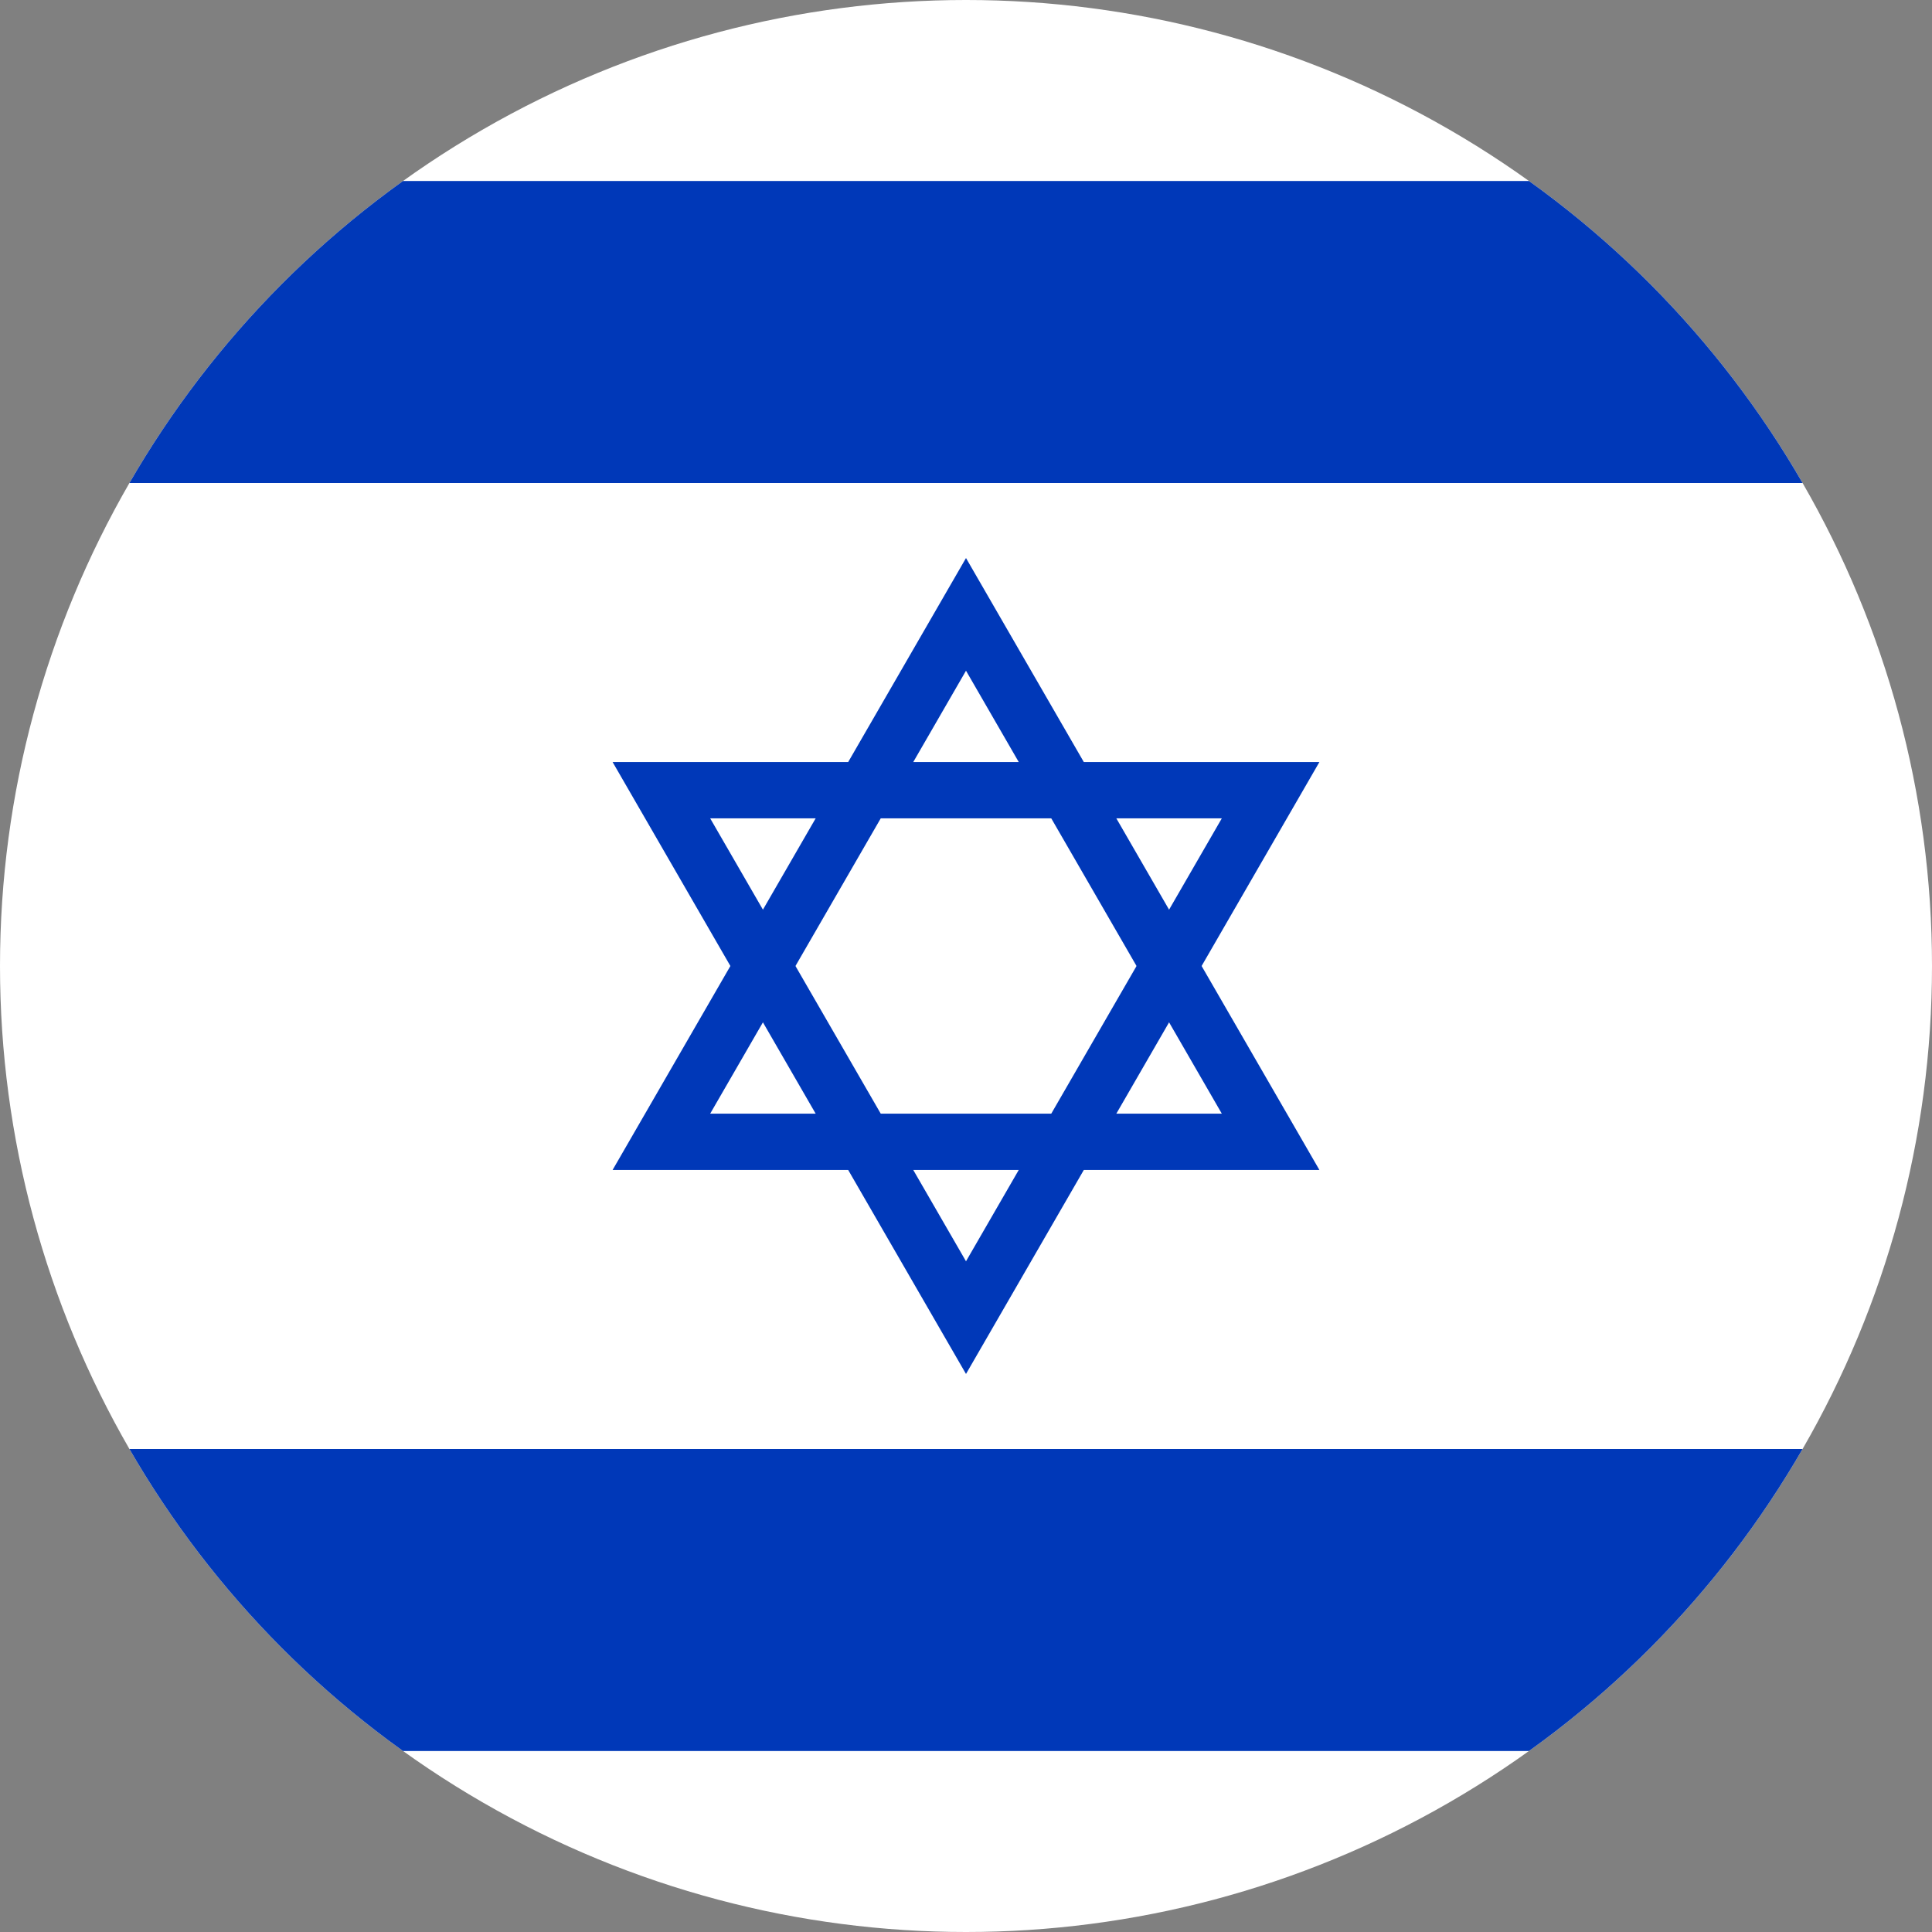 <?xml version="1.0" encoding="utf-8"?>
<!-- Generator: Adobe Illustrator 25.0.1, SVG Export Plug-In . SVG Version: 6.00 Build 0)  -->
<svg version="1.1" id="Countryflags.com" xmlns="http://www.w3.org/2000/svg" xmlns:xlink="http://www.w3.org/1999/xlink" x="0px"
	 y="0px" viewBox="0 0 300 300" enable-background="new 0 0 300 300" xml:space="preserve">
<rect x="0" y="0" width="300" height="300" fill="#808080" stroke="none"/>
<g>
	<defs>
		<circle id="SVGID_1_" cx="150" cy="150" r="150"/>
	</defs>
	<clipPath id="SVGID_2_">
		<use xlink:href="#SVGID_1_"  overflow="visible"/>
	</clipPath>
	<g clip-path="url(#SVGID_2_)">
		<rect id="_x35_" x="-56.2" fill="#FFFFFF" width="412.5" height="300"/>
		<rect id="_x34_" x="-56.2" y="28.1" fill="#0038B8" width="412.5" height="46.9"/>
		<rect id="_x33__1_" x="-56.2" y="225" fill="#0038B8" width="412.5" height="46.9"/>
		<polygon id="_x32_" fill-opacity="0" stroke="#0038B8" stroke-width="8.75" points="150,204.6 197.3,122.7 102.7,122.7 		"/>
		<polygon id="_x31_" fill-opacity="0" stroke="#0038B8" stroke-width="8.75" points="150,95.4 102.7,177.3 197.3,177.3 		"/>
	</g>
</g>
</svg>
